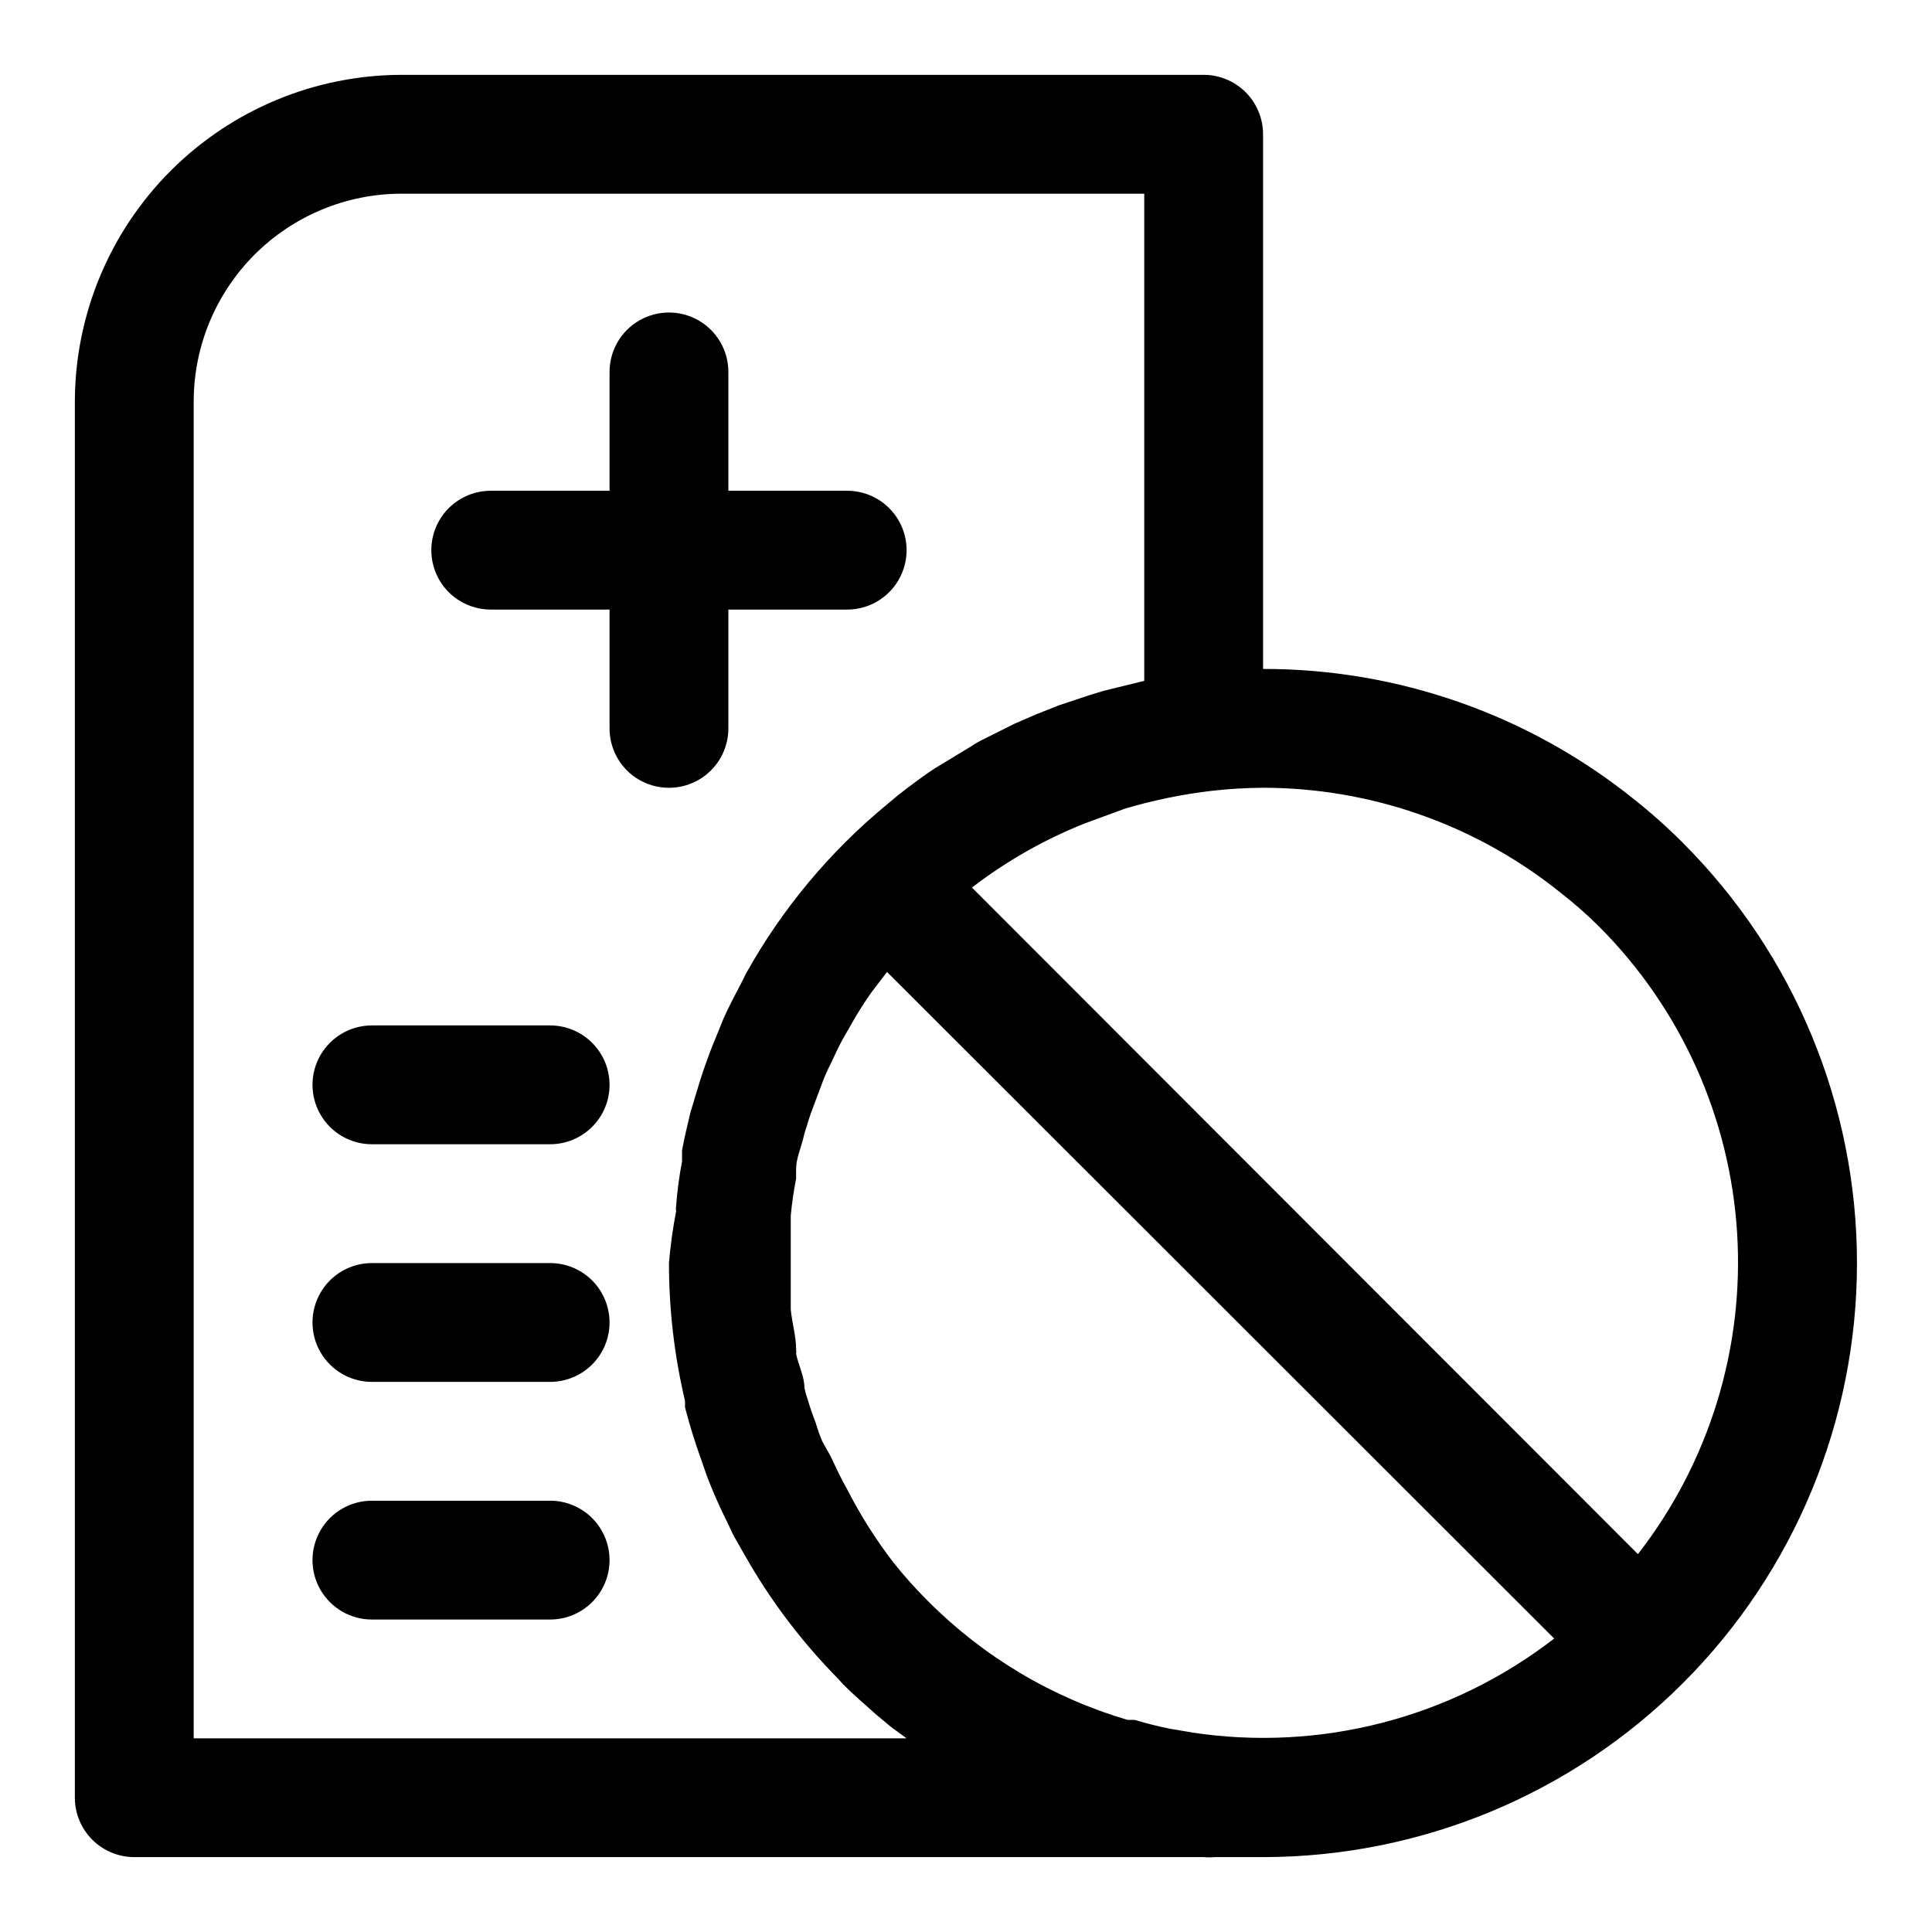 <?xml version="1.0" encoding="UTF-8"?>
<!-- Uploaded to: ICON Repo, www.svgrepo.com, Generator: ICON Repo Mixer Tools -->
<svg fill="#000000" width="800px" height="800px" version="1.1" viewBox="144 144 512 512" xmlns="http://www.w3.org/2000/svg">
 <path d="m590.03 367.41c-4.125-4.137-8.488-8.027-13.066-11.652-27.852-22.371-62.52-34.535-98.242-34.48v-141.7c0-4.176-1.66-8.18-4.609-11.133-2.953-2.953-6.961-4.613-11.133-4.613h-212.55c-22.953 0.043-44.953 9.18-61.184 25.41-16.23 16.23-25.367 38.23-25.41 61.184v369.98c0 4.176 1.66 8.18 4.613 11.133s6.957 4.613 11.133 4.613h283.39c0.992 0.09 1.996 0.09 2.988 0h12.754c41.75-0.012 81.785-16.602 111.3-46.125 29.52-29.523 46.102-69.562 46.102-111.31s-16.578-81.789-46.098-111.31zm-32.59 13.066c3.648 2.828 7.117 5.879 10.391 9.133 21.656 21.715 34.641 50.586 36.527 81.195 1.883 30.605-7.465 60.852-26.293 85.059l-176.49-176.65c9.137-7.023 19.203-12.746 29.914-17.004l10.707-3.938-0.004 0.004c7.566-2.238 15.309-3.82 23.145-4.723 4.445-0.496 8.91-0.762 13.383-0.789 28.625 0.023 56.391 9.797 78.719 27.711zm-173.18 224.2h-188.93v-354.24c0-14.613 5.809-28.629 16.141-38.965 10.336-10.332 24.352-16.141 38.965-16.141h196.8v129.1l-10.863 2.676-3.621 1.102-8.031 2.676-5.984 2.363-5.824 2.519-7.871 3.938c-1.258 0.586-2.469 1.273-3.621 2.047l-9.605 5.824-1.891 1.258c-3.777 2.676-7.398 5.352-10.863 8.344l0.004 0.004c-15.109 12.453-27.766 27.617-37.312 44.711l-1.418 2.832c-1.574 2.992-3.148 5.984-4.566 9.133l-2.363 5.824c-0.945 2.203-1.73 4.41-2.519 6.613-0.789 2.203-1.73 5.195-2.519 7.871l-1.418 4.723c-0.789 3.305-1.574 6.613-2.203 9.918v2.992l0.004 0.004c-0.758 3.902-1.281 7.844-1.574 11.809-0.078 0.469-0.078 0.945 0 1.414-0.883 4.531-1.512 9.102-1.891 13.699-0.004 12.301 1.422 24.559 4.25 36.527v1.73c1.258 4.723 2.676 9.445 4.41 14.168l1.418 4.094c1.363 3.57 2.938 7.191 4.723 10.863 0.945 1.73 1.574 3.465 2.519 5.195 0.945 1.73 2.832 4.879 4.25 7.398v0.004c6.496 10.992 14.324 21.145 23.301 30.227l1.258 1.418c2.832 2.832 5.984 5.512 8.973 8.188l3.777 3.148zm75.57-1.574-5.668-0.945c-3.148-0.629-6.297-1.418-9.445-2.363h-1.891 0.004c-20-5.883-38.195-16.711-52.902-31.488-3.297-3.277-6.398-6.746-9.289-10.391-4.609-6.023-8.668-12.453-12.121-19.207l-0.945-1.73c-1.258-2.363-2.363-4.723-3.465-7.086l-2.203-3.938c-0.672-1.59-1.25-3.219-1.73-4.879-0.789-2.047-1.574-4.25-2.203-6.453l-0.004-0.004c-0.336-0.922-0.598-1.867-0.785-2.832 0-2.992-1.574-5.984-2.203-8.973h-0.004c0.07-0.418 0.07-0.844 0-1.262 0-3.465-1.102-7.086-1.418-10.547v-11.492-11.18l0.004-2.203c0.305-3.277 0.777-6.535 1.414-9.762v-2.519c0-2.832 1.258-5.512 1.891-8.188 0.629-2.676 0.789-2.519 1.102-3.777 0.316-1.258 1.418-4.25 2.203-6.297l1.891-5.039c0.641-1.668 1.375-3.301 2.203-4.883 0.945-2.047 1.891-4.094 2.992-6.141l1.891-3.305c1.418-2.519 2.832-4.879 4.41-7.242l1.418-2.047 4.094-5.352 176.8 176.65c-27.301 21.121-62.074 30.113-96.195 24.875zm-138.55-250.33c-4.176 0-8.18-1.656-11.133-4.609s-4.609-6.957-4.609-11.133v-31.488h-31.488c-5.625 0-10.824-3-13.637-7.871-2.812-4.875-2.812-10.875 0-15.746 2.812-4.871 8.012-7.871 13.637-7.871h31.488v-31.488c0-5.625 3-10.824 7.871-13.637s10.871-2.812 15.742 0c4.875 2.812 7.875 8.012 7.875 13.637v31.488h31.488c5.625 0 10.82 3 13.633 7.871 2.812 4.871 2.812 10.871 0 15.746-2.812 4.871-8.008 7.871-13.633 7.871h-31.488v31.488c0 4.176-1.66 8.18-4.613 11.133s-6.957 4.609-11.133 4.609zm-15.742 78.719v0.004c0 4.176-1.66 8.18-4.613 11.133-2.953 2.949-6.957 4.609-11.133 4.609h-47.23c-5.625 0-10.824-3-13.637-7.871s-2.812-10.875 0-15.746c2.812-4.871 8.012-7.871 13.637-7.871h47.23c4.176 0 8.18 1.66 11.133 4.613 2.953 2.949 4.613 6.957 4.613 11.133zm0 62.977c0 4.176-1.66 8.184-4.613 11.133-2.953 2.953-6.957 4.613-11.133 4.613h-47.23c-5.625 0-10.824-3-13.637-7.871-2.812-4.871-2.812-10.875 0-15.746s8.012-7.871 13.637-7.871h47.23c4.176 0 8.18 1.66 11.133 4.609 2.953 2.953 4.613 6.961 4.613 11.133zm0 62.977c0 4.176-1.66 8.18-4.613 11.133-2.953 2.953-6.957 4.613-11.133 4.613h-47.23c-5.625 0-10.824-3-13.637-7.871s-2.812-10.875 0-15.746 8.012-7.871 13.637-7.871h47.23c4.176 0 8.18 1.66 11.133 4.609 2.953 2.953 4.613 6.957 4.613 11.133z"/>
</svg>